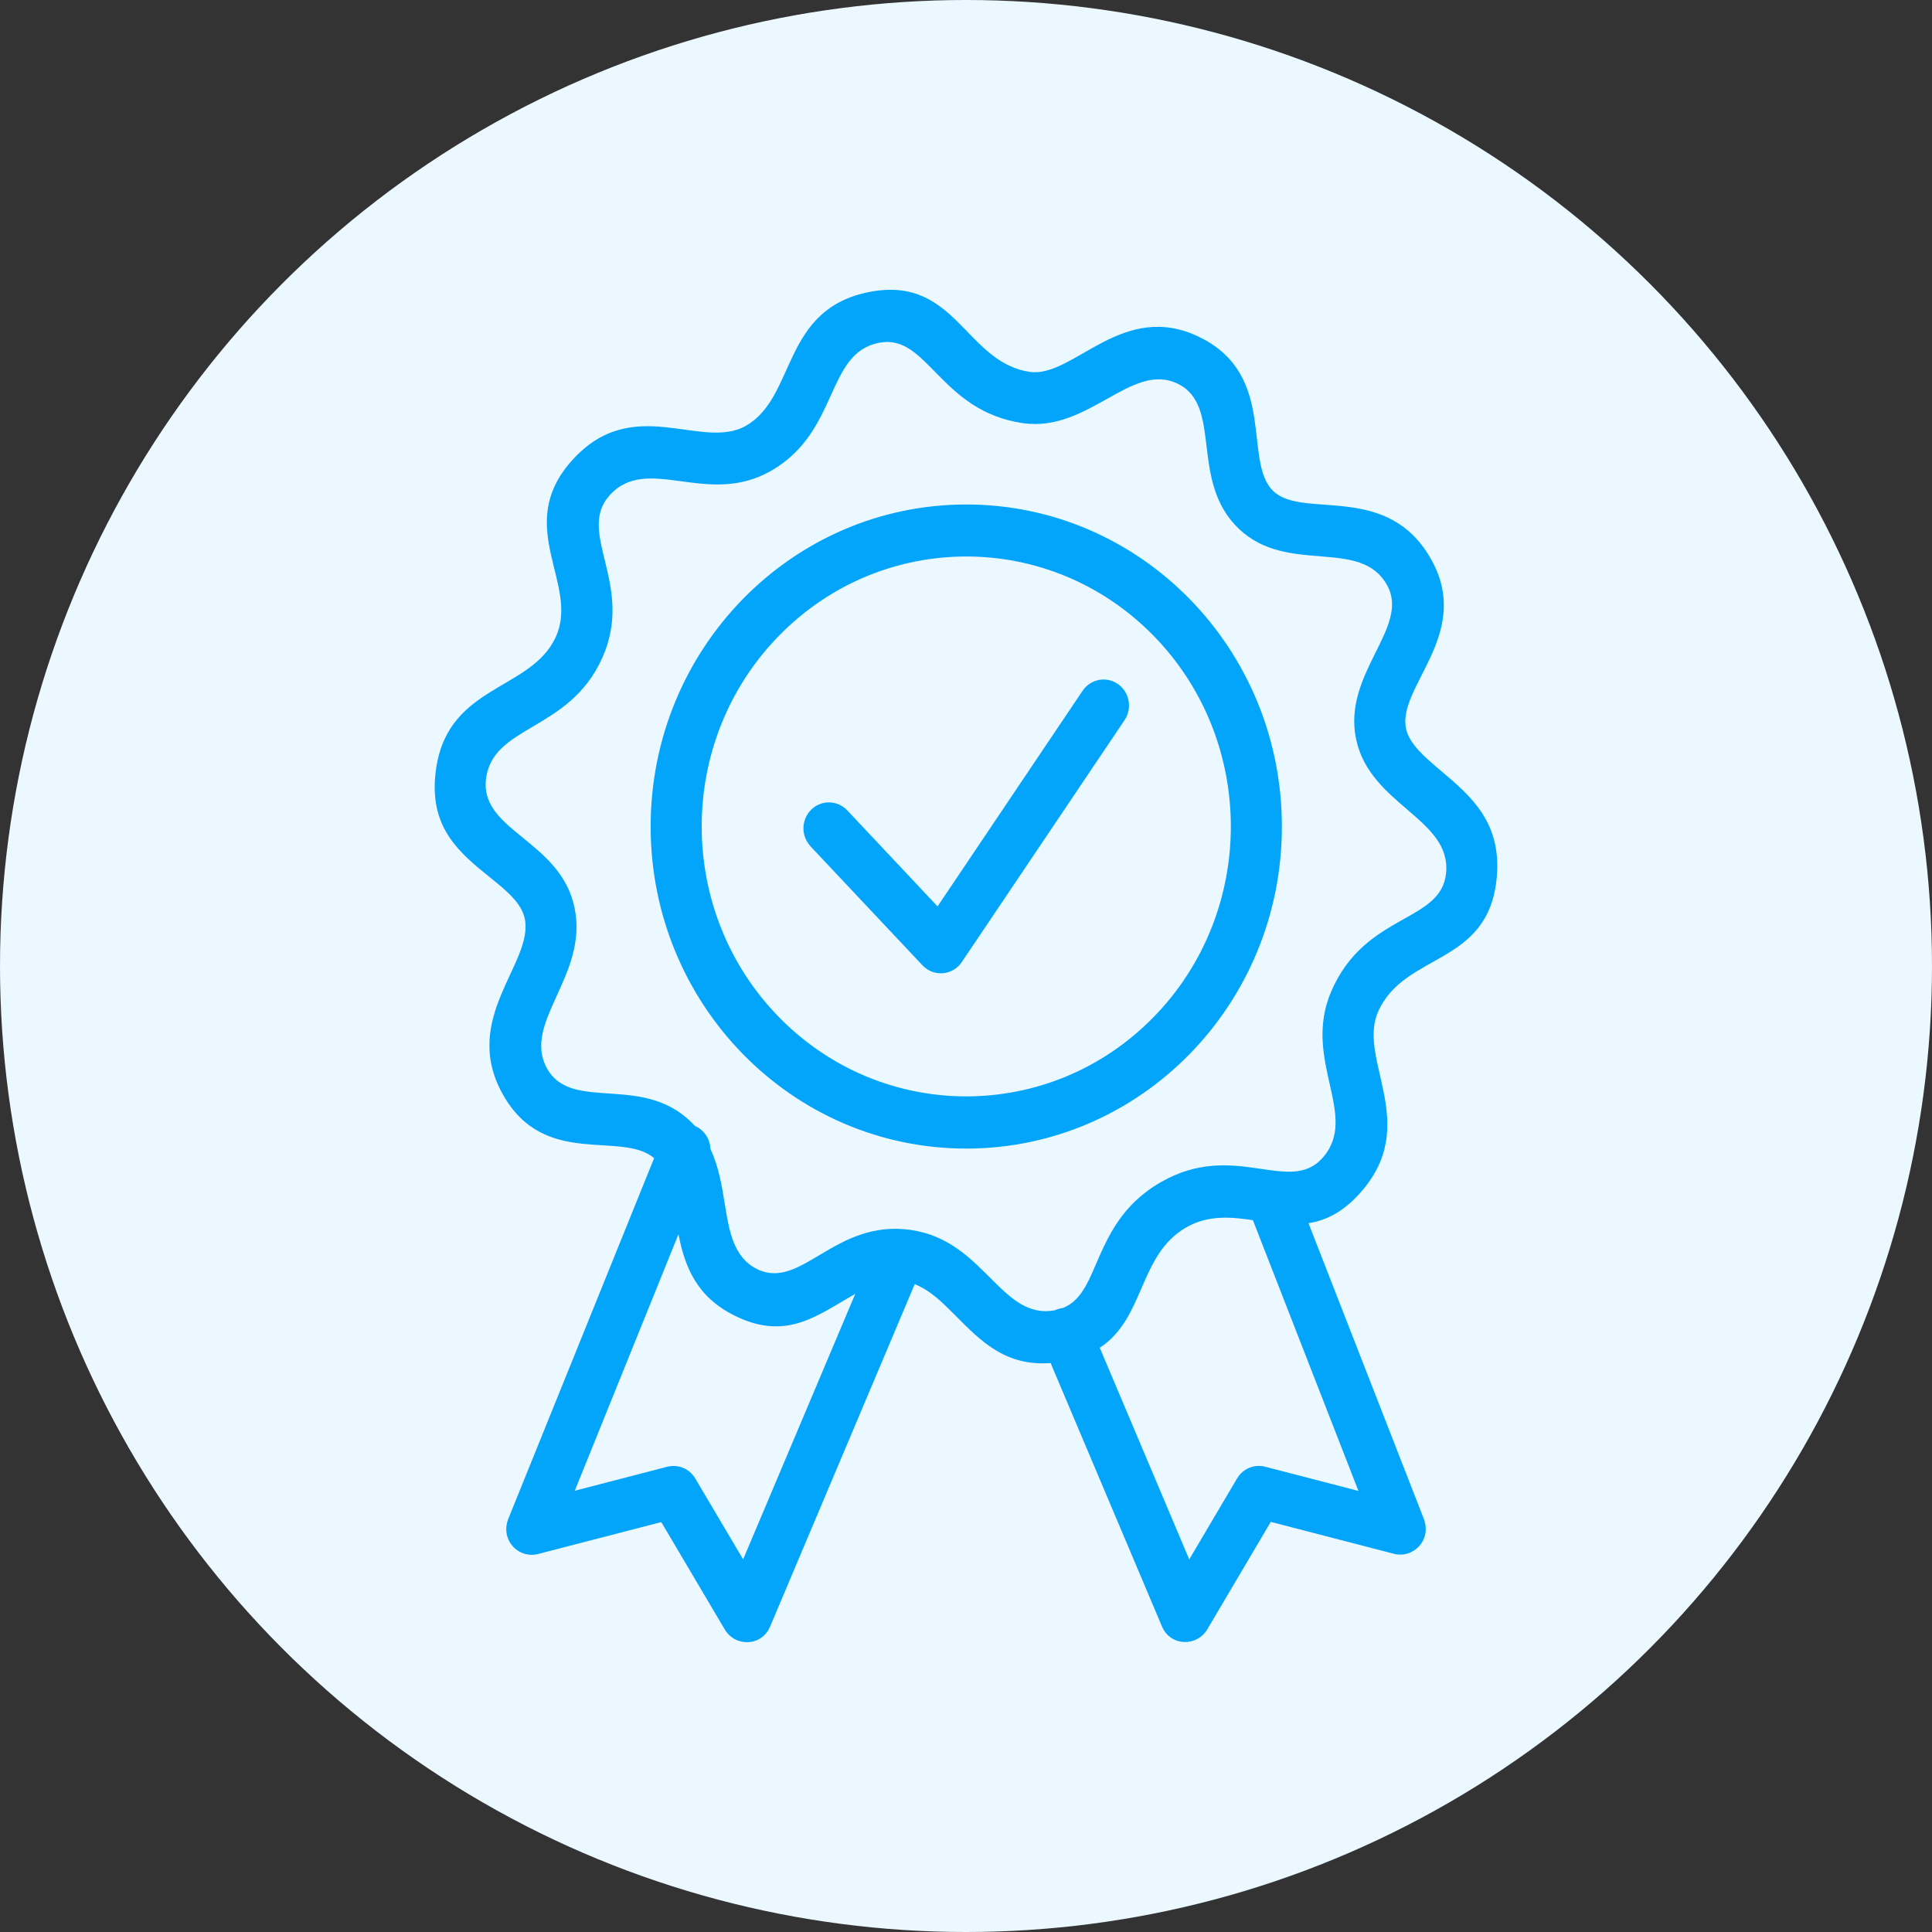 <svg width="40" height="40" viewBox="0 0 40 40" fill="none" xmlns="http://www.w3.org/2000/svg">
<rect x="0" y="0" width="40" height="40" fill="#333333" stroke="none"/>
<g id="Group 243480">
<g id="Automated Trust Building">
<circle id="Ellipse 22171" cx="20" cy="20" r="20" fill="#EBF8FF"/>
</g>
<path id="Vector" fill-rule="evenodd" clip-rule="evenodd" d="M23.879 13.158C21.74 10.976 18.271 10.976 16.132 13.158C13.993 15.34 13.993 18.88 16.132 21.063C18.271 23.245 21.74 23.245 23.879 21.063C26.018 18.88 26.018 15.341 23.879 13.158ZM20.006 10.445C16.396 10.445 13.471 13.43 13.471 17.113C13.471 20.795 16.396 23.78 20.006 23.78C23.615 23.78 26.54 20.795 26.54 17.113C26.54 13.43 23.615 10.445 20.006 10.445ZM22.769 27.903L24.622 32.286L25.612 30.61C25.734 30.402 25.974 30.31 26.194 30.367L28.125 30.868L25.94 25.262C25.498 25.198 25.024 25.147 24.561 25.411C23.571 25.978 23.711 27.287 22.771 27.903L22.769 27.903ZM14.047 25.556C14.179 26.219 14.413 26.844 15.212 27.24C16.294 27.777 16.94 27.218 17.707 26.789L15.386 32.285L14.395 30.611C14.273 30.402 14.033 30.311 13.813 30.368L11.9 30.864L14.045 25.558L14.047 25.556ZM14.397 23.316C14.587 23.402 14.703 23.59 14.709 23.79C14.88 24.149 14.944 24.543 15.008 24.939C15.096 25.482 15.186 26.031 15.668 26.272C16.592 26.732 17.273 25.241 18.853 25.464C20.386 25.68 20.722 27.344 21.846 27.126L21.86 27.119C21.909 27.099 21.957 27.087 22.005 27.081C22.359 26.94 22.515 26.583 22.683 26.191C22.943 25.59 23.227 24.937 24.04 24.472C25.556 23.604 26.691 24.747 27.381 23.974C28.161 23.098 26.943 21.951 27.565 20.519C28.269 18.894 29.844 19.109 29.94 18.072C30.044 16.945 28.369 16.673 28.077 15.307C27.787 13.944 29.202 12.991 28.72 12.119C28.167 11.116 26.663 11.915 25.648 10.947C24.614 9.959 25.324 8.409 24.39 7.948C23.429 7.472 22.543 8.957 21.178 8.761C19.459 8.511 19.207 6.907 18.209 7.095C17.082 7.307 17.387 8.934 15.962 9.749C14.629 10.51 13.399 9.385 12.618 10.259C11.924 11.037 13.145 12.109 12.47 13.619C11.78 15.167 10.168 14.999 10.059 16.161C9.963 17.21 11.62 17.414 11.898 18.807C12.178 20.203 10.802 21.173 11.324 22.118C11.844 23.061 13.363 22.177 14.393 23.318L14.397 23.316ZM18.939 26.589C19.261 26.711 19.527 26.981 19.79 27.246C20.314 27.775 20.826 28.291 21.752 28.22L24.057 33.673C24.233 34.091 24.786 34.099 25 33.726L26.31 31.509L28.861 32.17C29.262 32.274 29.668 31.874 29.464 31.409L27.091 25.325C27.451 25.268 27.805 25.098 28.161 24.698C29.426 23.282 28.099 21.948 28.529 20.954C29.07 19.709 30.818 20.009 30.988 18.172C31.095 17.024 30.452 16.481 29.824 15.951C29.498 15.675 29.178 15.403 29.11 15.085C28.926 14.224 30.486 13.129 29.64 11.598C28.738 9.963 26.987 10.761 26.364 10.169C25.722 9.557 26.455 7.781 24.846 6.985C23.243 6.19 22.225 7.83 21.322 7.699C19.99 7.507 19.792 5.707 18.019 6.041C16.17 6.39 16.496 8.211 15.446 8.814C14.517 9.344 13.103 8.122 11.838 9.538C10.624 10.898 11.998 12.088 11.512 13.176C10.994 14.338 9.187 14.152 9.011 16.067C8.909 17.167 9.531 17.669 10.15 18.17C10.476 18.433 10.8 18.694 10.866 19.025C11.048 19.938 9.535 21.077 10.404 22.646C11.262 24.2 12.859 23.4 13.543 23.978L10.538 31.411C10.332 31.87 10.732 32.28 11.14 32.174L13.691 31.513L15.002 33.73C15.216 34.103 15.768 34.093 15.944 33.677L18.935 26.595L18.939 26.589ZM16.78 17.522L19.099 19.986C19.331 20.231 19.724 20.199 19.914 19.917L23.283 14.909C23.447 14.664 23.385 14.329 23.145 14.162C22.905 13.995 22.577 14.058 22.413 14.303L19.411 18.766L17.541 16.777C17.338 16.563 17.006 16.557 16.796 16.763C16.586 16.969 16.58 17.308 16.782 17.522L16.78 17.522Z" fill="#03A5FB"/>
</g>
</svg>
